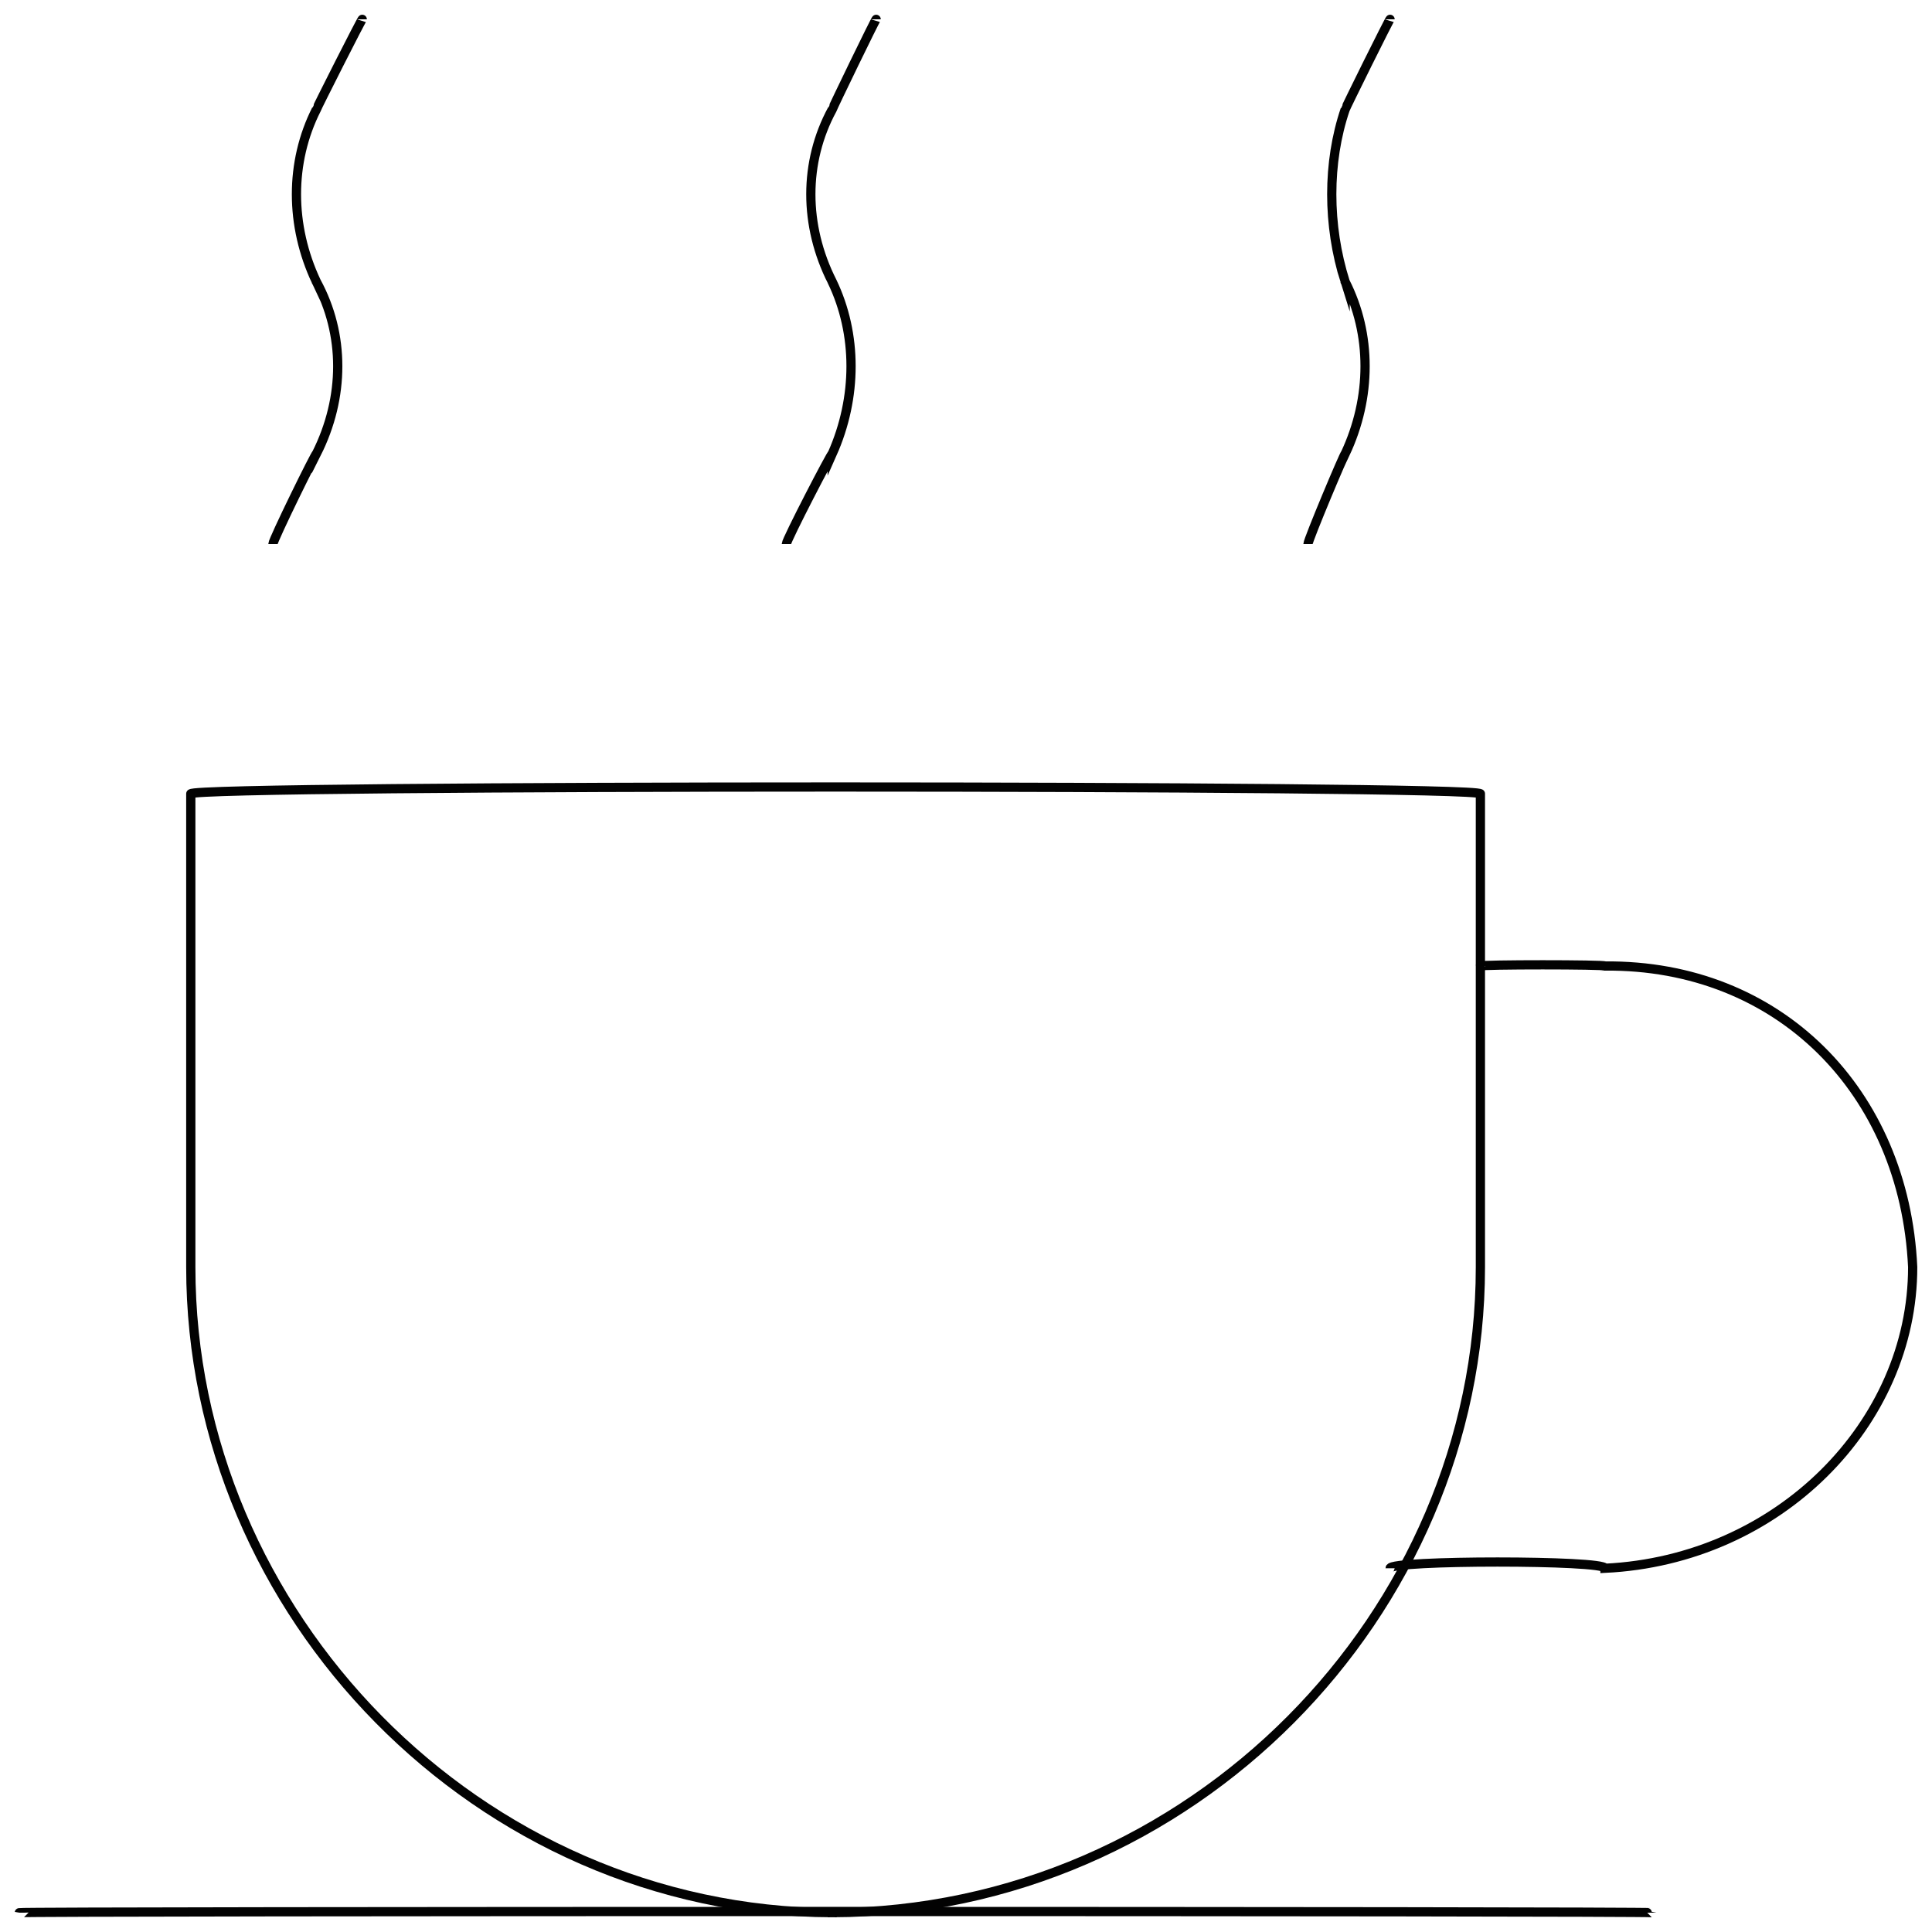 <svg xmlns="http://www.w3.org/2000/svg" version="1.1" xmlns:xlink="http://www.w3.org/1999/xlink" width="100%" height="100%" id="svgWorkerArea" viewBox="0 0 400 400" xmlns:artdraw="https://artdraw.muisca.co" style="background: white;"><defs id="defsdoc"><pattern id="patternBool" x="0" y="0" width="10" height="10" patternUnits="userSpaceOnUse" patternTransform="rotate(35)"><circle cx="5" cy="5" r="4" style="stroke: none;fill: #ff000070;"></circle></pattern></defs><g id="fileImp-849101606" class="cosito"><path id="pathImp-889969667" class="grouped" style="fill:none; stroke:#020202; stroke-miterlimit:10; stroke-width:1.91px; " d="M39.501 164.35C39.501 162.47 306.5 162.47 306.5 164.35 306.5 162.47 306.5 162.47 306.5 164.35 306.5 162.47 306.5 261.37 306.5 262.349 306.5 334.17 246.601 395.67 172.3 396.002 172.3 395.67 172.3 395.67 172.3 396.002 99.001 395.67 39.501 334.17 39.501 262.349 39.501 261.37 39.501 162.47 39.501 164.35 39.501 162.47 39.501 162.47 39.501 164.35 39.501 162.47 39.501 162.47 39.501 164.35"></path><path id="pathImp-426537591" class="grouped" style="fill:none; stroke:#020202; stroke-miterlimit:10; stroke-width:1.91px; " d="M306.5 200.003C306.5 199.67 332.3 199.67 332.3 200.003 368.2 199.67 394.3 225.87 396 262.349 396 261.37 396 261.37 396 262.349 396 294.77 368.2 322.97 332.3 324.695 332.3 322.97 287.8 322.97 287.8 324.695"></path><path id="lineImp-290447088" class="grouped" style="fill:none; stroke:#020202; stroke-miterlimit:10; stroke-width:1.91px; " d="M4 396.002C4 395.67 342 395.67 342 396.002"></path><path id="pathImp-444685857" class="grouped" style="fill:none; stroke:#020202; stroke-miterlimit:10; stroke-width:1.91px; " d="M75.001 4.004C75.001 3.67 65.501 22.47 65.501 22.671 60.001 33.57 60.001 46.67 65.501 58.324 65.501 57.67 65.501 57.67 65.501 58.324 71.4 69.17 71.4 82.27 65.501 93.977 65.501 93.47 56.501 111.77 56.501 112.644"></path><path id="pathImp-995286675" class="grouped" style="fill:none; stroke:#020202; stroke-miterlimit:10; stroke-width:1.91px; " d="M181.4 4.004C181.4 3.67 172.3 22.47 172.3 22.671 166.4 33.57 166.4 46.67 172.3 58.324 172.3 57.67 172.3 57.67 172.3 58.324 177.5 69.17 177.5 82.27 172.3 93.977 172.3 93.47 162.8 111.77 162.8 112.644"></path><path id="pathImp-949946461" class="grouped" style="fill:none; stroke:#020202; stroke-miterlimit:10; stroke-width:1.91px; " d="M287.8 4.004C287.8 3.67 278.5 22.47 278.5 22.671 274.8 33.57 274.8 46.67 278.5 58.324 278.5 57.67 278.5 57.67 278.5 58.324 284 69.17 284 82.27 278.5 93.977 278.5 93.47 270.8 111.77 270.8 112.644"></path></g></svg>
